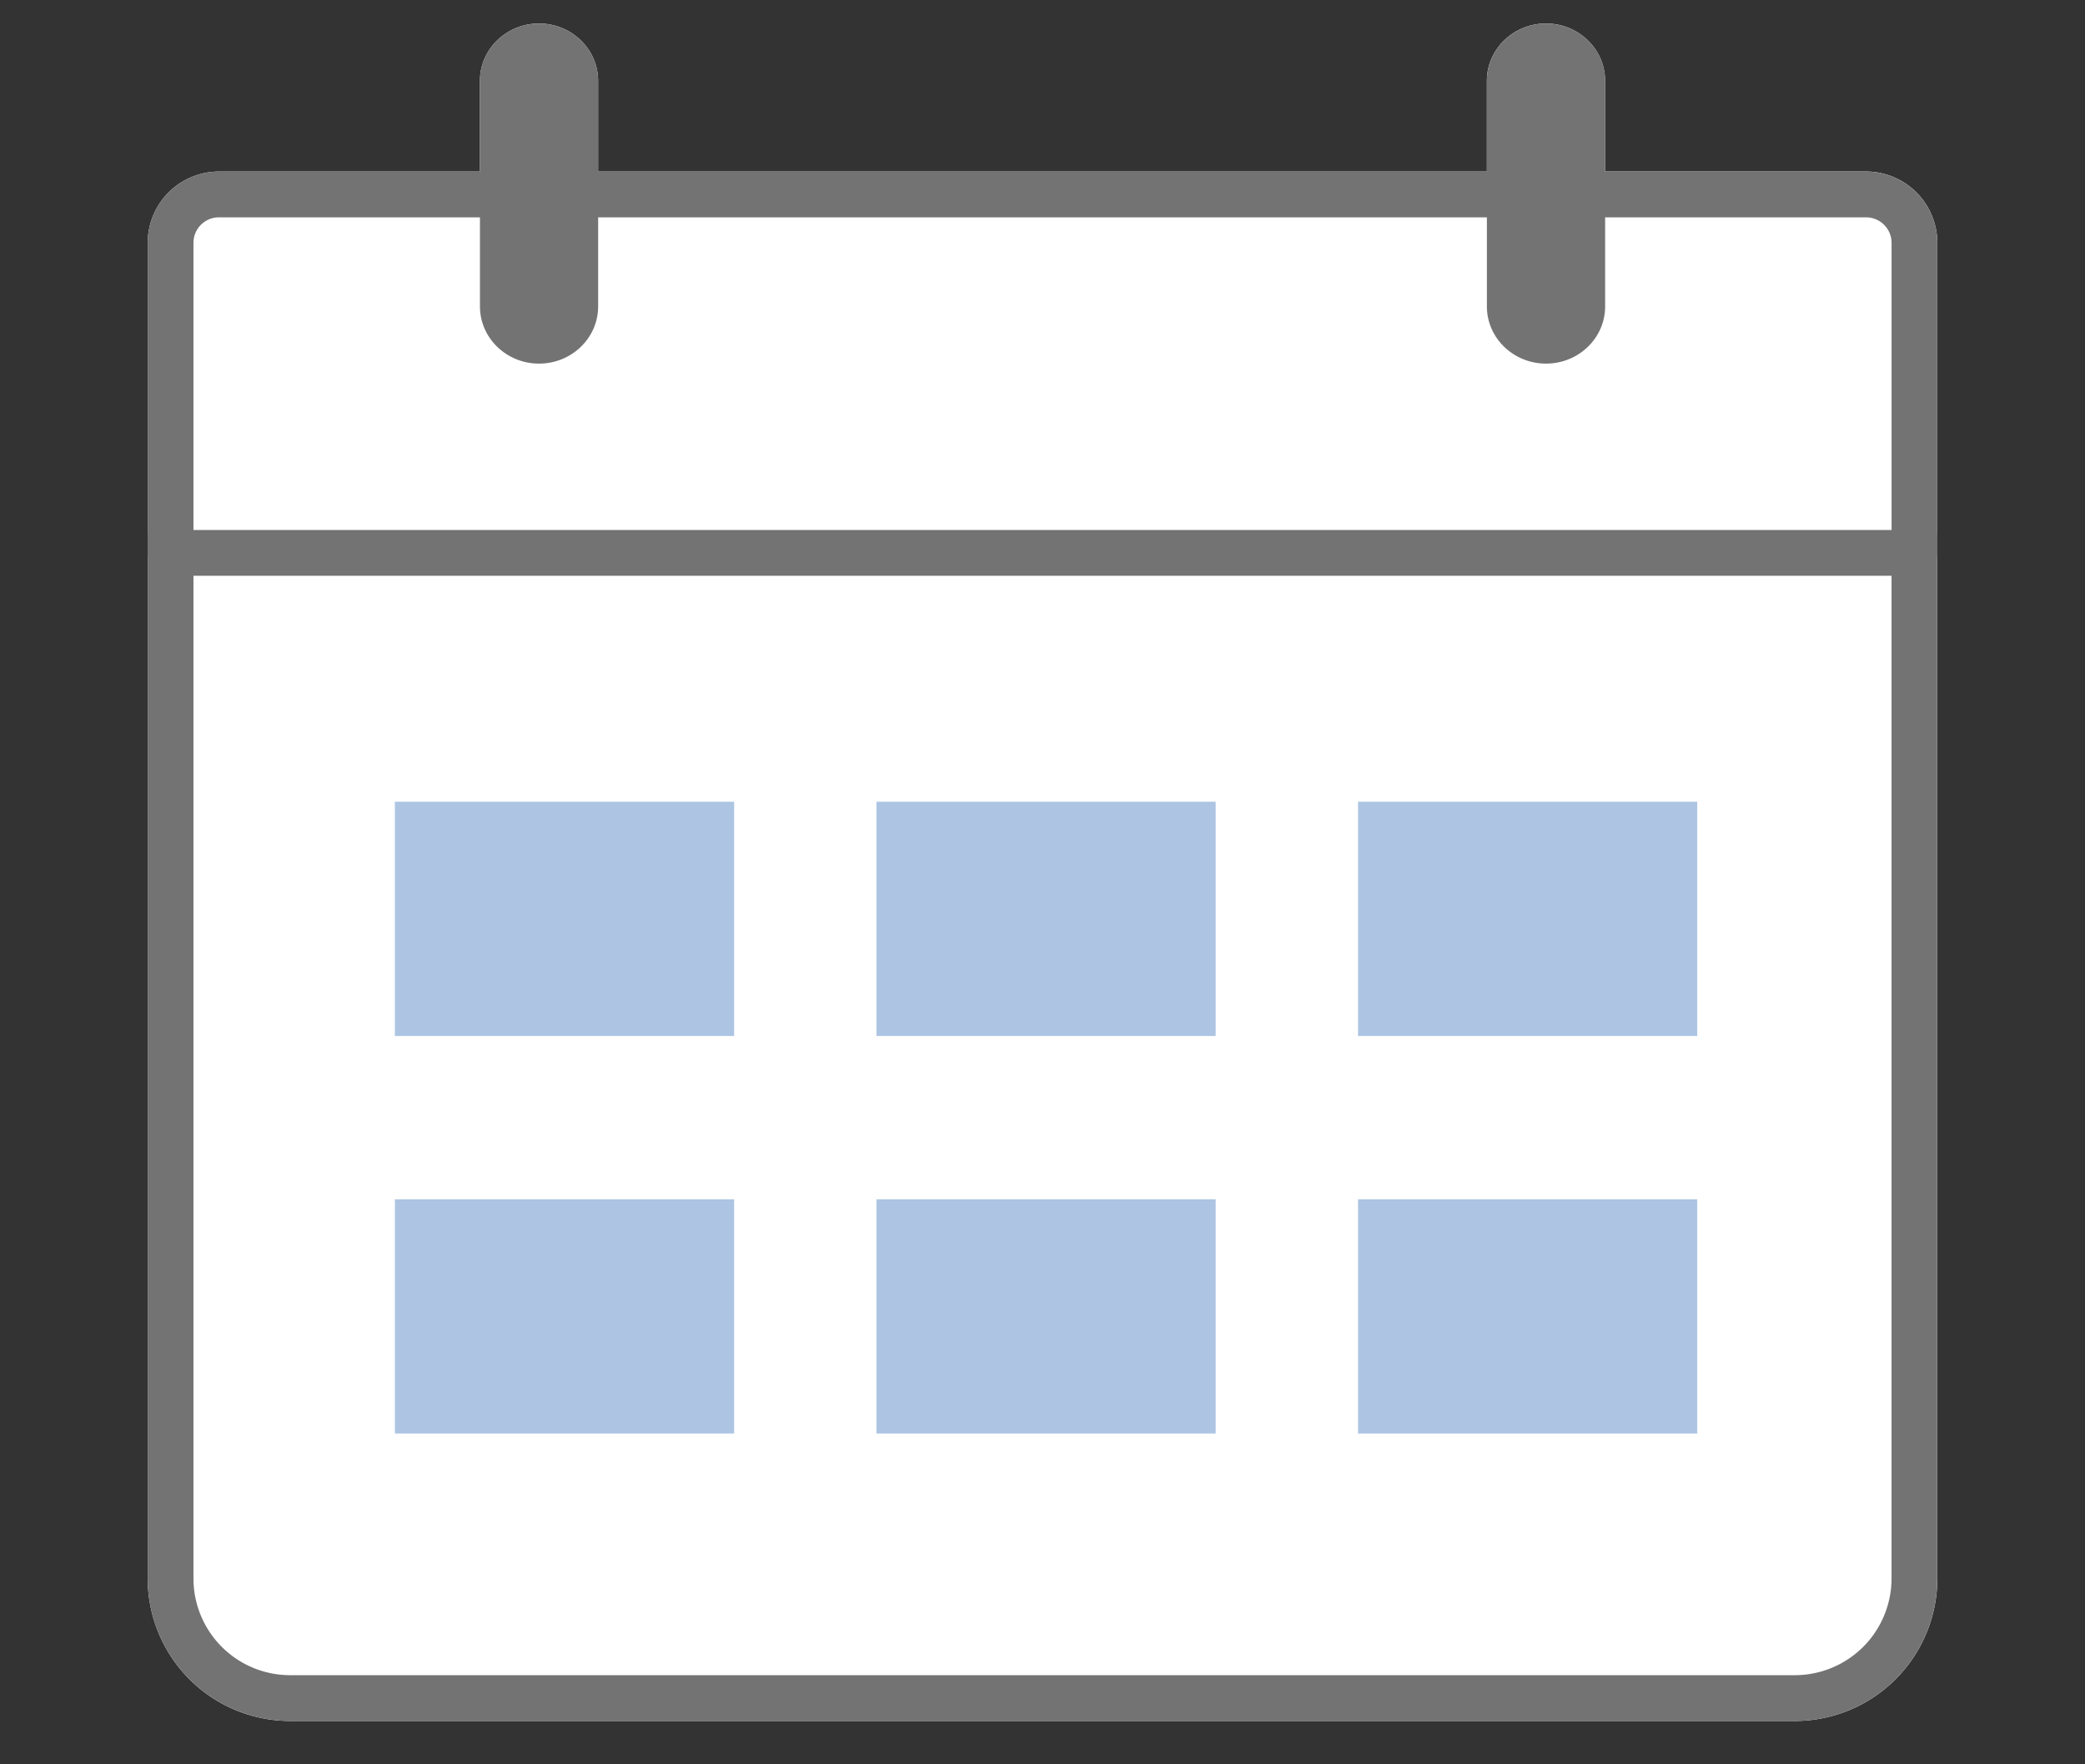 <svg version="1.1" id="レイヤー_1" xmlns="http://www.w3.org/2000/svg" x="0" y="0" viewBox="0 0 52 44" xml:space="preserve"><rect x="0" y="0" width="52" height="44" fill="#333333" stroke="none"/><style>.st1{fill:#737373}</style><path d="M46.539 4.277h-6.508V2.014c.001-.787-.66-1.428-1.473-1.428-.813 0-1.475.641-1.475 1.428v2.264H14.917V2.014c0-.787-.661-1.428-1.474-1.428s-1.473.641-1.473 1.428v2.264H5.461a1.778 1.778 0 00-1.777 1.777V39.37a3.554 3.554 0 003.55 3.549h37.533a3.554 3.554 0 003.55-3.549V6.055a1.78 1.78 0 00-1.778-1.778z" fill="#fff"/><path class="st1" d="M44.767 42.918H7.234a3.554 3.554 0 01-3.55-3.549V13.402a.571.571 0 011.141 0v25.967a2.412 2.412 0 002.408 2.408h37.533a2.413 2.413 0 002.409-2.408V13.402a.57.57 0 111.14 0v25.967a3.55 3.55 0 01-3.548 3.549z"/><path class="st1" d="M47.746 14.359H4.254a.571.571 0 01-.57-.57V6.055c0-.98.797-1.777 1.777-1.777h7.037a.571.571 0 010 1.142H5.461a.635.635 0 00-.636.635v7.162h42.351V6.055a.637.637 0 00-.637-.635h-6.648a.571.571 0 010-1.142h6.648c.98 0 1.777.797 1.777 1.777v7.734a.57.57 0 01-.57.57z"/><path class="st1" d="M37.481 5.42H14.428a.572.572 0 110-1.142h23.053a.57.57 0 010 1.142z"/><path class="st1" d="M13.443 9.068c-.813 0-1.473-.639-1.473-1.426V2.014c0-.787.66-1.428 1.473-1.428s1.475.641 1.475 1.428v5.629c-.001.787-.662 1.425-1.475 1.425zm25.115 0c-.813 0-1.475-.639-1.475-1.426V2.014c0-.787.662-1.428 1.475-1.428.813 0 1.474.641 1.474 1.428v5.629c0 .787-.661 1.425-1.474 1.425z"/><path d="M9.848 19.994h8.461v5.842H9.848zm12.011 0h8.46v5.842h-8.46zm12.01 0h8.46v5.842h-8.46zM9.848 29.91h8.461v5.84H9.848zm12.011 0h8.46v5.84h-8.46zm12.01 0h8.46v5.84h-8.46z" fill="#adc5e3"/></svg>